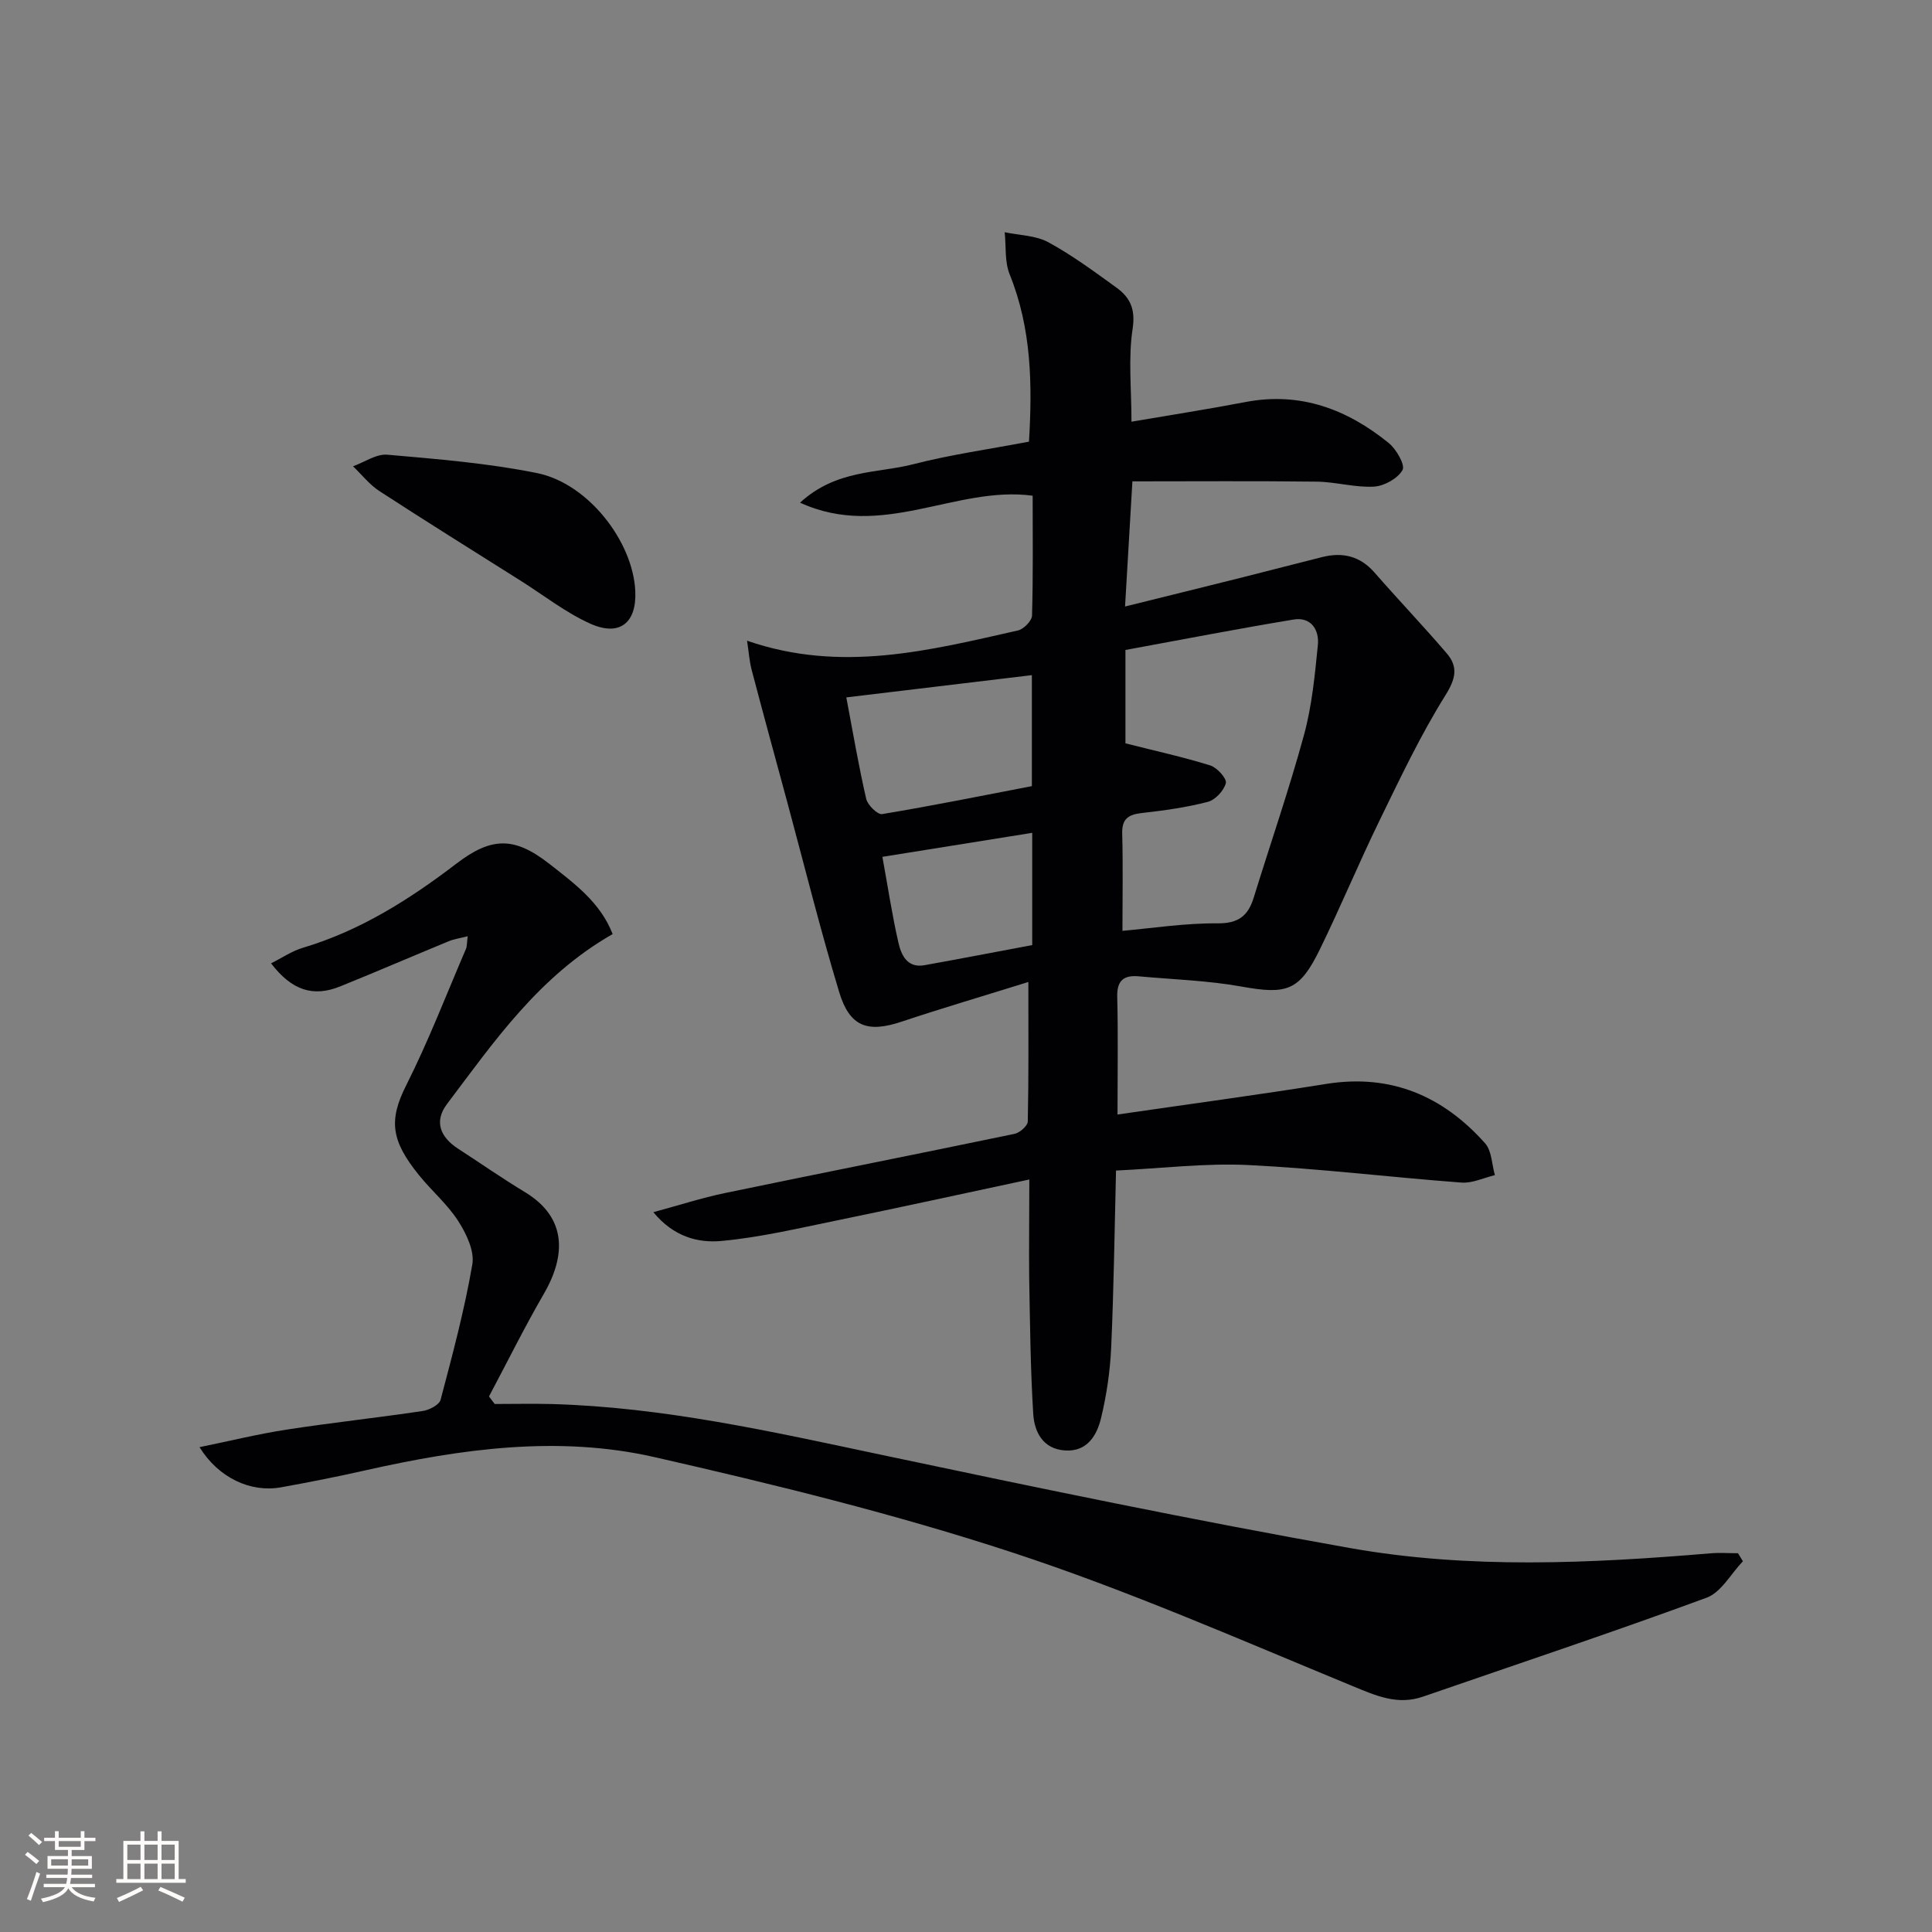 <svg enable-background="new 0 0 400 400" viewBox="0 0 400 400" xmlns="http://www.w3.org/2000/svg"><rect x="0" y="0" width="400" height="400" fill="#808080" stroke="none"/><g fill="#010104"><path d="m213.11 244.2c-14.02 2.99-26.95 5.83-39.91 8.49-7.92 1.62-15.85 3.51-23.87 4.24-4.78.44-9.86-.85-14.06-5.96 5.37-1.45 10.04-2.97 14.81-3.96 19.98-4.15 40-8.1 59.97-12.26 1.09-.23 2.72-1.66 2.74-2.56.2-9.28.12-18.56.12-28.88-9.23 2.88-17.8 5.4-26.26 8.22-6.98 2.33-10.73 1.1-12.91-6.14-3.93-13-7.2-26.19-10.74-39.3-2.47-9.12-4.97-18.23-7.37-27.37-.48-1.82-.6-3.73-.96-6.07 19.48 6.75 37.79 2 56.09-2.12 1.19-.27 2.88-2 2.91-3.09.24-8.29.13-16.59.13-24.81-15.92-2.14-31.14 9.24-48.16 1.44 7.54-6.91 16.03-6.04 23.5-7.97 7.68-1.98 15.58-3.08 23.9-4.66.7-11.78.55-23.38-4-34.64-1.06-2.62-.72-5.8-1.03-8.72 3.04.65 6.42.65 9.03 2.07 4.94 2.69 9.52 6.08 14.1 9.39 2.81 2.03 3.98 4.42 3.36 8.5-.93 6.1-.24 12.44-.24 19.27 8.05-1.38 15.87-2.59 23.64-4.08 11.35-2.16 21.01 1.51 29.62 8.49 1.57 1.27 3.44 4.54 2.86 5.59-.99 1.76-3.79 3.32-5.91 3.44-3.91.22-7.89-.98-11.84-1.03-12.6-.16-25.2-.06-38.18-.06-.5 8.53-.98 16.75-1.52 25.91 8.56-2.12 16.51-4.08 24.45-6.07 5.47-1.37 10.91-2.81 16.38-4.17 4.2-1.05 7.82-.22 10.8 3.19 4.92 5.63 10.08 11.04 14.95 16.72 2.41 2.81 1.92 5.24-.26 8.73-5.16 8.25-9.35 17.13-13.63 25.9-4.29 8.8-8.05 17.87-12.35 26.67-4.23 8.66-6.85 9.4-16.22 7.72-6.99-1.26-14.16-1.47-21.25-2.12-3.03-.28-4.57.76-4.49 4.2.2 7.96.06 15.93.06 24.41 14.48-2.11 28.89-4.04 43.24-6.34 13.37-2.13 24.12 2.5 32.85 12.28 1.4 1.56 1.4 4.37 2.04 6.61-2.31.55-4.66 1.71-6.92 1.54-14.72-1.1-29.41-2.91-44.14-3.63-8.9-.43-17.88.69-27.38 1.14-.31 12.46-.46 24.54-1 36.6-.22 4.92-.95 9.88-2.1 14.66-.87 3.59-2.88 7-7.47 6.69-4.56-.3-6.34-3.83-6.57-7.57-.58-9.44-.67-18.91-.84-28.37-.06-6.26.03-12.53.03-20.16zm19.28-51.48c6.23-.55 12.95-1.61 19.65-1.55 4.35.04 6.36-1.54 7.53-5.33 3.47-11.24 7.33-22.38 10.42-33.72 1.64-6.02 2.24-12.36 2.86-18.59.31-3.15-1.43-5.86-5.04-5.26-11.54 1.91-23.03 4.14-34.8 6.3v19.33c6.2 1.57 11.96 2.83 17.58 4.58 1.4.44 3.44 2.72 3.21 3.65-.4 1.56-2.19 3.49-3.75 3.89-4.46 1.16-9.08 1.79-13.67 2.31-2.78.32-4.13 1.2-4.04 4.28.18 6.63.05 13.26.05 20.11zm-18.75-29.96c0-8.05 0-15.76 0-22.98-12.88 1.55-25.44 3.05-38.42 4.61 1.4 7.39 2.56 14.25 4.12 21.01.3 1.29 2.36 3.31 3.3 3.15 10.41-1.73 20.77-3.82 31-5.79zm.07 32.91c0-7.8 0-15.06 0-23.24-10.46 1.68-20.49 3.29-31.02 4.97 1.18 6.45 2.03 12.18 3.33 17.81.59 2.56 1.83 5.27 5.41 4.62 7.34-1.32 14.66-2.73 22.28-4.16z"/><path d="m126.84 193.39c-15.25 8.71-24.52 22.23-34.3 35.2-2.76 3.66-1.33 6.89 2.34 9.26 4.61 2.99 9.11 6.13 13.81 8.97 8.58 5.19 8.6 12.95 3.91 21.05-4.03 6.95-7.59 14.16-11.36 21.25.39.52.78 1.04 1.18 1.56 3.92 0 7.83-.09 11.74.01 23.21.63 45.7 5.73 68.3 10.51 32.29 6.83 64.62 13.56 97.12 19.32 24.67 4.37 49.67 3.16 74.56 1.08 1.88-.16 3.79-.02 5.69-.02.34.55.68 1.11 1.02 1.66-2.48 2.59-4.5 6.44-7.52 7.55-19.45 7.16-39.12 13.71-58.71 20.48-5.31 1.83-9.73-.19-14.66-2.22-23.31-9.61-46.49-19.8-70.41-27.64-24.24-7.95-49.14-14.06-74.04-19.73-19.92-4.53-39.99-1.73-59.77 2.72-5.82 1.31-11.68 2.48-17.55 3.53-6.27 1.13-12.91-1.9-16.88-8.31 6.3-1.29 12.14-2.73 18.07-3.64 9.35-1.44 18.77-2.45 28.14-3.85 1.36-.2 3.42-1.27 3.7-2.32 2.45-9.28 4.95-18.59 6.57-28.03.48-2.78-1.25-6.38-2.93-8.99-2.22-3.46-5.49-6.24-8.1-9.47-5.77-7.13-6.34-11.31-2.67-18.6 4.62-9.17 8.32-18.81 12.38-28.26.24-.56.18-1.25.36-2.62-1.59.41-2.79.57-3.87 1.01-7.52 3.1-15 6.33-22.54 9.38-5.57 2.25-10 .84-14.3-4.78 2.26-1.13 4.3-2.54 6.55-3.21 11.85-3.53 22.07-9.98 31.76-17.39 7.23-5.53 11.96-5.73 19.24-.05 5.17 4.06 10.62 8 13.17 14.59z"/><path d="m131.53 122.36c.31 6.61-3.24 9.51-9.37 6.74-5.07-2.29-9.57-5.84-14.32-8.84-9.78-6.17-19.59-12.28-29.28-18.58-2.06-1.34-3.66-3.41-5.47-5.14 2.37-.85 4.83-2.6 7.11-2.4 10.37.91 20.82 1.75 31 3.81 10.56 2.14 19.84 14.13 20.33 24.41z"/></g><path d="m5.17 384 .55-.58c.85.61 1.65 1.24 2.4 1.87l-.59.64c-.83-.73-1.62-1.38-2.36-1.93m1.22 9.53-.82-.34c.71-1.76 1.37-3.64 1.98-5.63.24.13.5.25.76.36-.6 1.67-1.24 3.54-1.92 5.61m-.5-13.5.57-.54c.56.44 1.31 1.06 2.26 1.87l-.64.64c-.68-.66-1.41-1.32-2.19-1.97m3.25.46h2.24v-1.36h.77v1.36h4.57v-1.36h.76v1.36h2.28v.69h-2.28v1.84h-2.64v1.26h4.18v2.64h-4.21c0 .45-.02.86-.05 1.21h4.32v.69h-4.38c-.04.34-.1.75-.19 1.22h5.15v.69h-4.82c.87 1.19 2.51 1.92 4.93 2.19-.17.31-.3.57-.37.76-2.77-.49-4.52-1.41-5.26-2.76-.56 1.26-2.3 2.23-5.24 2.9-.12-.25-.26-.48-.43-.72 2.73-.55 4.38-1.34 4.96-2.38h-4.38v-.69h4.65c.1-.38.17-.79.21-1.22h-4.32v-.69h4.4c.03-.34.05-.75.05-1.21h-4.2v-2.64h4.23v-1.26h-2.69v-1.84h-2.24zm1.46 4.46v1.29h3.45c.01-.4.02-.57.01-.53v-.32-.45h-3.46zm1.55-2.59h4.57v-1.19h-4.57zm6.11 2.59h-3.42v.77c-.01.19-.01.37-.02.53h3.44z" fill="#fcfbfa"/><path d="m32.63 379.16h.82v1.98h3.54v7.89h1.46v.78h-14.37v-.78h1.46v-7.89h3.54v-1.98h.82v1.98h2.73zm-3.49 11.48.5.73c-1.61.82-3.28 1.63-5 2.41-.13-.27-.28-.55-.44-.82 1.75-.72 3.4-1.49 4.94-2.32m-2.78-5.55h2.73v-3.18h-2.73zm0 3.95h2.73v-3.2h-2.73zm3.54-3.95h2.73v-3.18h-2.73zm0 3.95h2.73v-3.2h-2.73zm7.89 4.68c-1.84-.92-3.51-1.7-5.02-2.32l.45-.73c1.89.8 3.57 1.55 5.04 2.23zm-1.62-11.81h-2.73v3.18h2.73zm-2.73 7.13h2.73v-3.2h-2.73z" fill="#fcfbfa"/></svg>